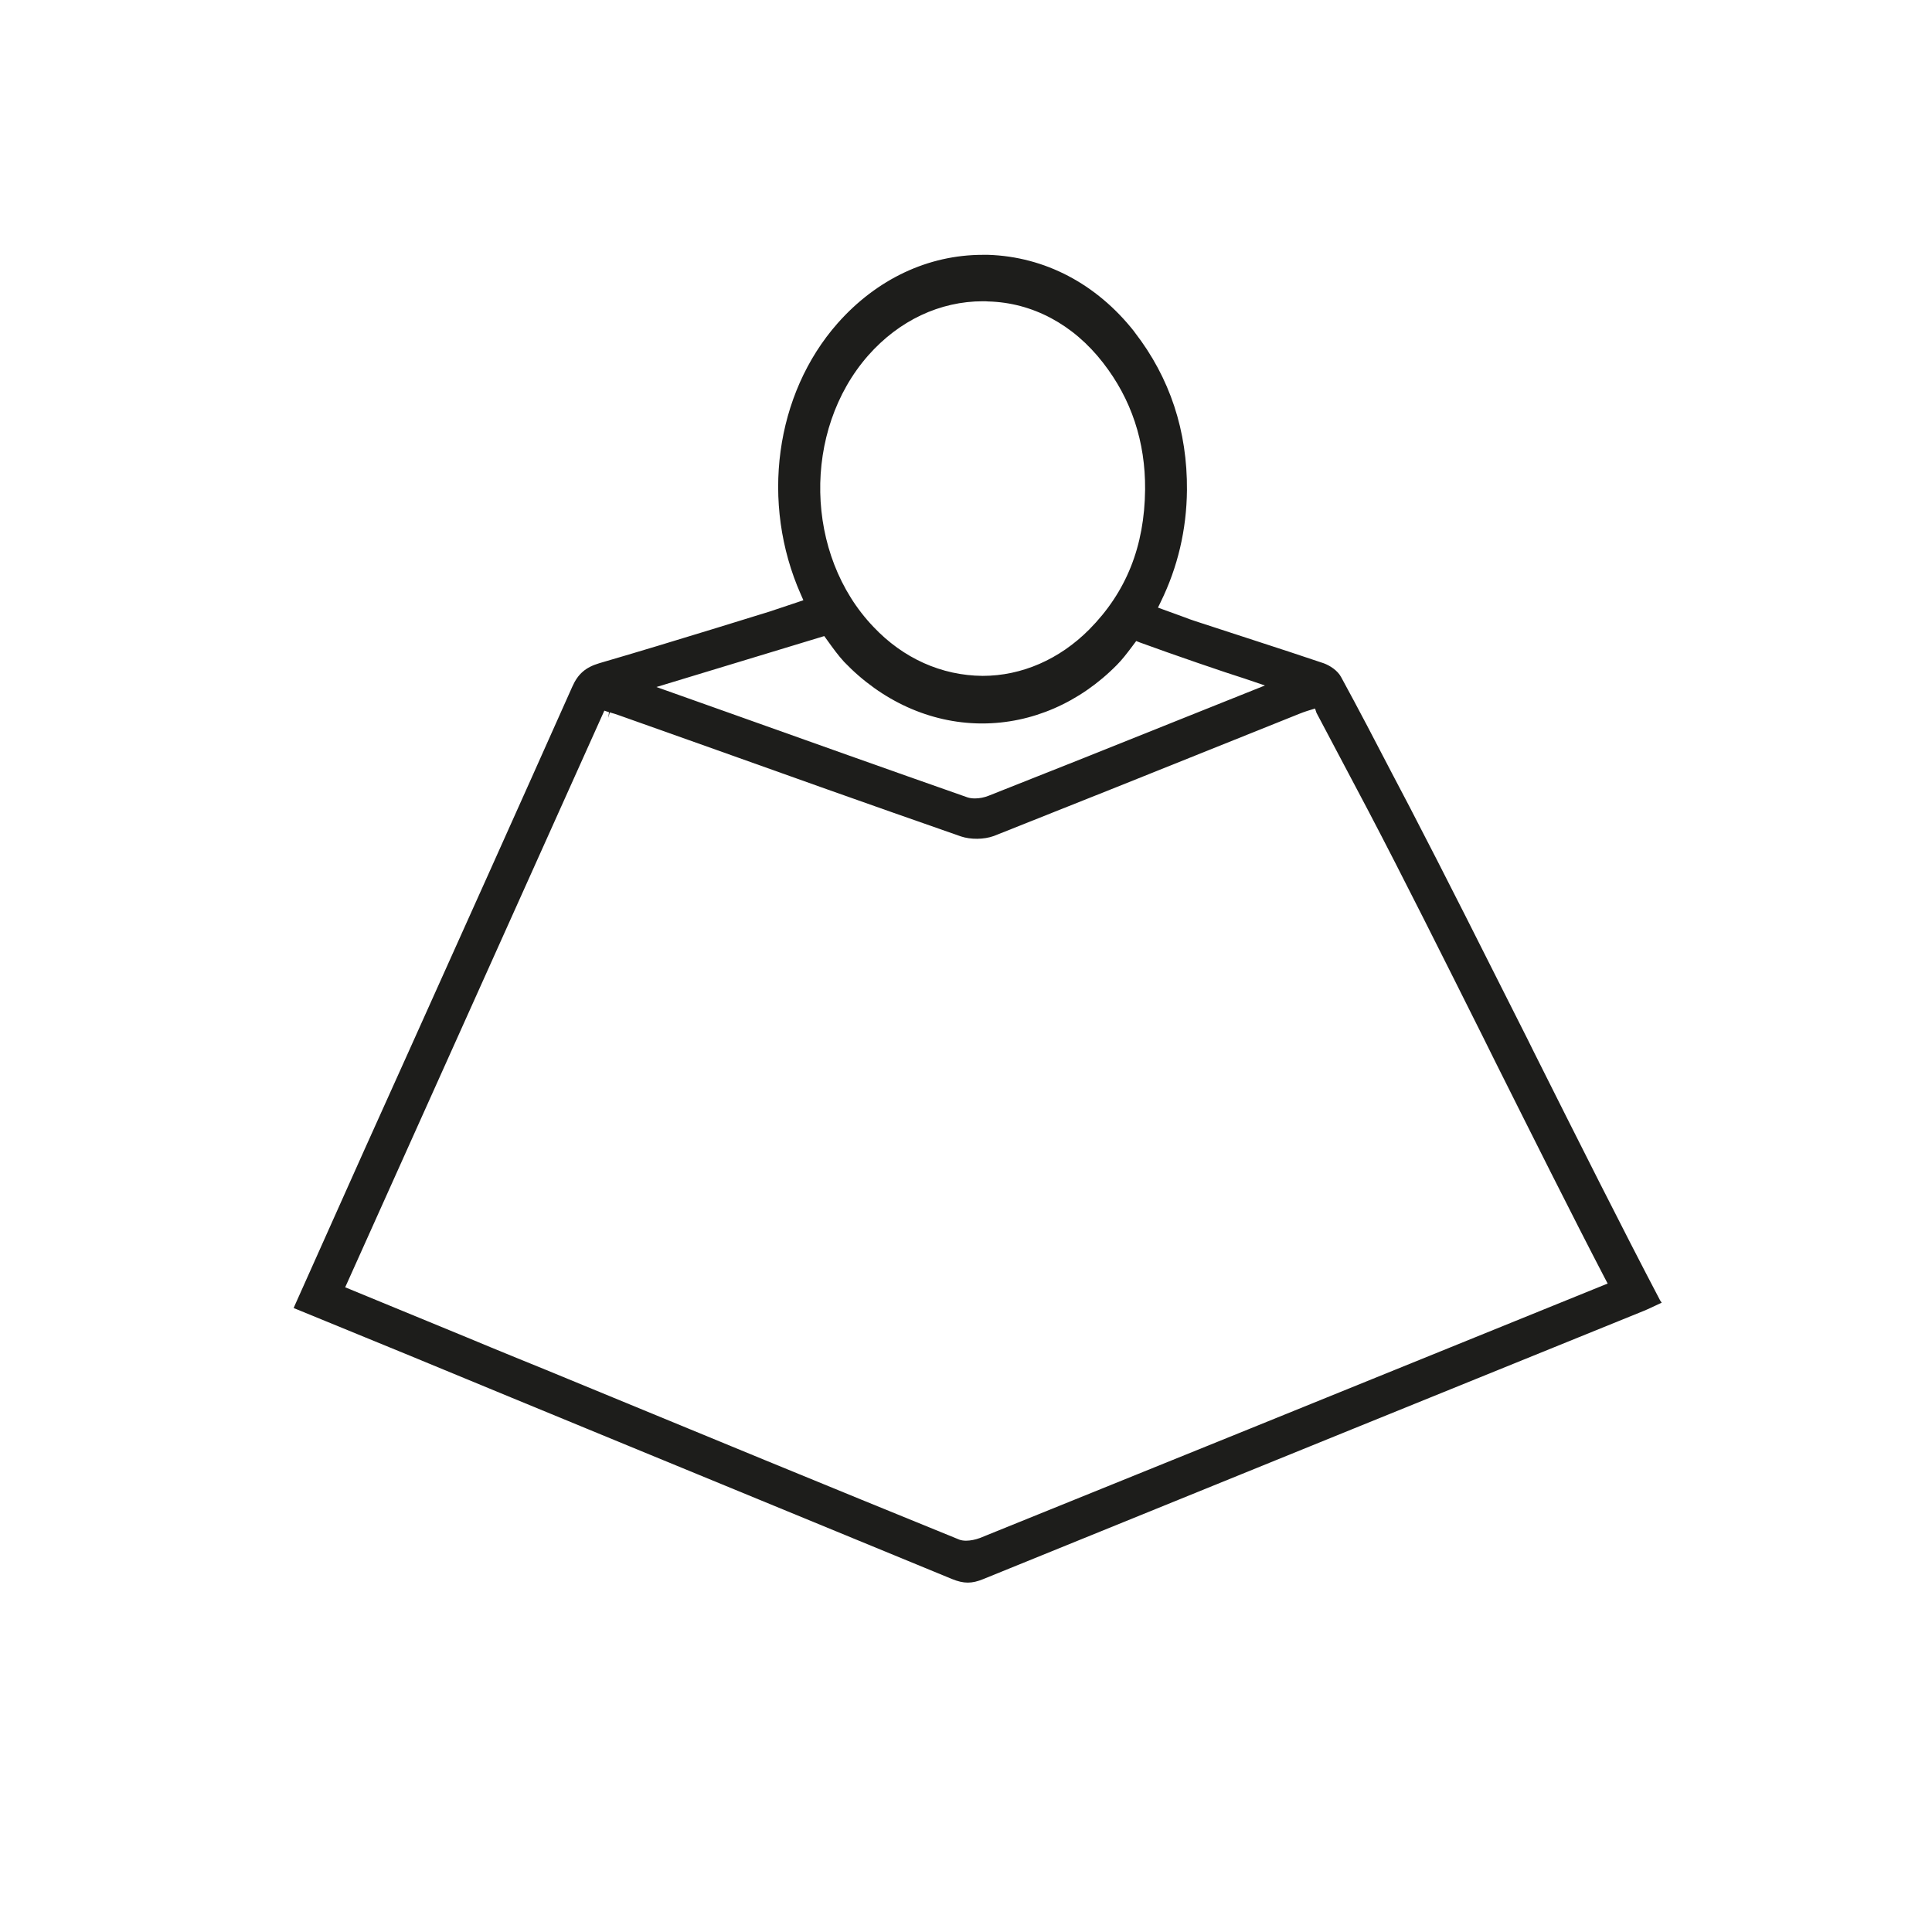 <?xml version="1.0" encoding="UTF-8"?> <!-- Generator: Adobe Illustrator 23.0.2, SVG Export Plug-In . SVG Version: 6.00 Build 0) --> <svg xmlns="http://www.w3.org/2000/svg" xmlns:xlink="http://www.w3.org/1999/xlink" id="katman_1" x="0px" y="0px" viewBox="0 0 300 300" style="enable-background:new 0 0 300 300;" xml:space="preserve"> <style type="text/css"> .st0{fill:#1D1D1B;} </style> <path class="st0" d="M248.72,199.68l-13.41,5.44c-27.24,11.06-55.43,22.49-83.15,33.7c-0.7,0.26-1.47,0.42-2.16,0.42 c-0.38,0-0.74-0.06-1.02-0.16c-20.18-8.21-40.3-16.5-60.84-24.98l-3.47-1.43c-0.26-0.1-7.69-3.12-12.13-4.98l-18.94-7.8l0.37-0.82 l39.87-88.72l0.72,0.24l-0.1,0.88l0.22-0.85c0.55,0.15,1.05,0.3,1.55,0.49l14.95,5.31c9.48,3.39,23.74,8.48,38.04,13.46 c1.5,0.5,3.53,0.5,5.11-0.07c12.78-5.07,25.52-10.17,37.38-14.94l10.12-4.06c0.34-0.15,0.71-0.26,1.1-0.4l1.27-0.39l0.22,0.66 c2.43,4.6,4.81,9.09,7.21,13.63l0.95,1.8c5.15,9.82,11.55,22.61,17.74,34.99l1.9,3.83c5.56,11.1,11.85,23.7,16.97,33.53l0.45,0.85 L248.72,199.68 M127.99,98.77l0.65,0.9c0.71,0.99,1.52,2.11,2.43,3.1c5.83,6.08,13.34,9.49,21.18,9.57h0.26 c7.71,0,15.16-3.23,20.95-9.12c0.79-0.8,1.44-1.65,2.14-2.57l0.83-1.11l0.59,0.23c4.9,1.8,13.47,4.74,16.24,5.6l3.16,1.07 l-13.67,5.47c-9.18,3.69-19.09,7.65-29.23,11.65c-0.66,0.27-1.43,0.42-2.14,0.42c-0.4,0-0.78-0.05-1.11-0.15 c-12.37-4.34-24.88-8.8-36.97-13.11l-11.37-4.04L127.99,98.77z M134.81,55.2c4.8-5.44,11.14-8.42,17.82-8.42 c0.31,0,0.53,0,0.81,0.03c6.85,0.17,13.22,3.55,17.84,9.52c4.39,5.63,6.59,12.26,6.53,19.69c-0.09,8.82-2.92,15.91-8.67,21.72 c-4.62,4.65-10.49,7.21-16.56,7.21c-6.4-0.05-12.35-2.74-16.94-7.6C124.94,86.18,124.56,66.87,134.81,55.2z M257.78,201.92 c-5.78-11.01-12.82-25.03-19.61-38.59l-0.98-1.98c-6.65-13.21-12.92-25.71-18.33-36.1l-2.73-5.2c-2.39-4.6-5.16-9.93-7.88-14.91 c-0.56-1.06-1.79-1.81-2.68-2.14c-3.56-1.2-7.17-2.39-10.76-3.55l-9.2-3c-0.59-0.19-1.17-0.4-1.7-0.61l-4.1-1.49l0.43-0.89 c2.63-5.37,4.01-11.19,4.07-17.33c0.08-9.21-2.65-17.48-8.12-24.54l-0.11-0.16c-5.83-7.37-13.85-11.57-22.61-11.86h-0.87 c-8.49,0-16.48,3.78-22.53,10.62c-9.72,11.01-12.01,27.93-5.71,42.13l0.39,0.88l-0.9,0.31c-1.71,0.56-4.19,1.4-4.34,1.45l-8.36,2.58 c-5.93,1.82-12.04,3.68-18.08,5.44c-2.14,0.64-3.32,1.66-4.2,3.64c-8.44,18.94-17.08,38.13-25.46,56.77l-6.92,15.36 c-3.54,7.89-7.07,15.8-10.71,23.94l-0.18,0.42l17.98,7.37c9.42,3.9,21.6,8.92,34.25,14.13l10.45,4.3 c14.56,5.99,28.89,11.88,39.55,16.28c1.84,0.75,3.1,0.73,4.83,0.02c19.18-7.79,38.34-15.58,57.49-23.36l45.13-18.31 c0.33-0.14,0.69-0.29,1.04-0.46l1.71-0.8L257.78,201.92z"></path> </svg> 